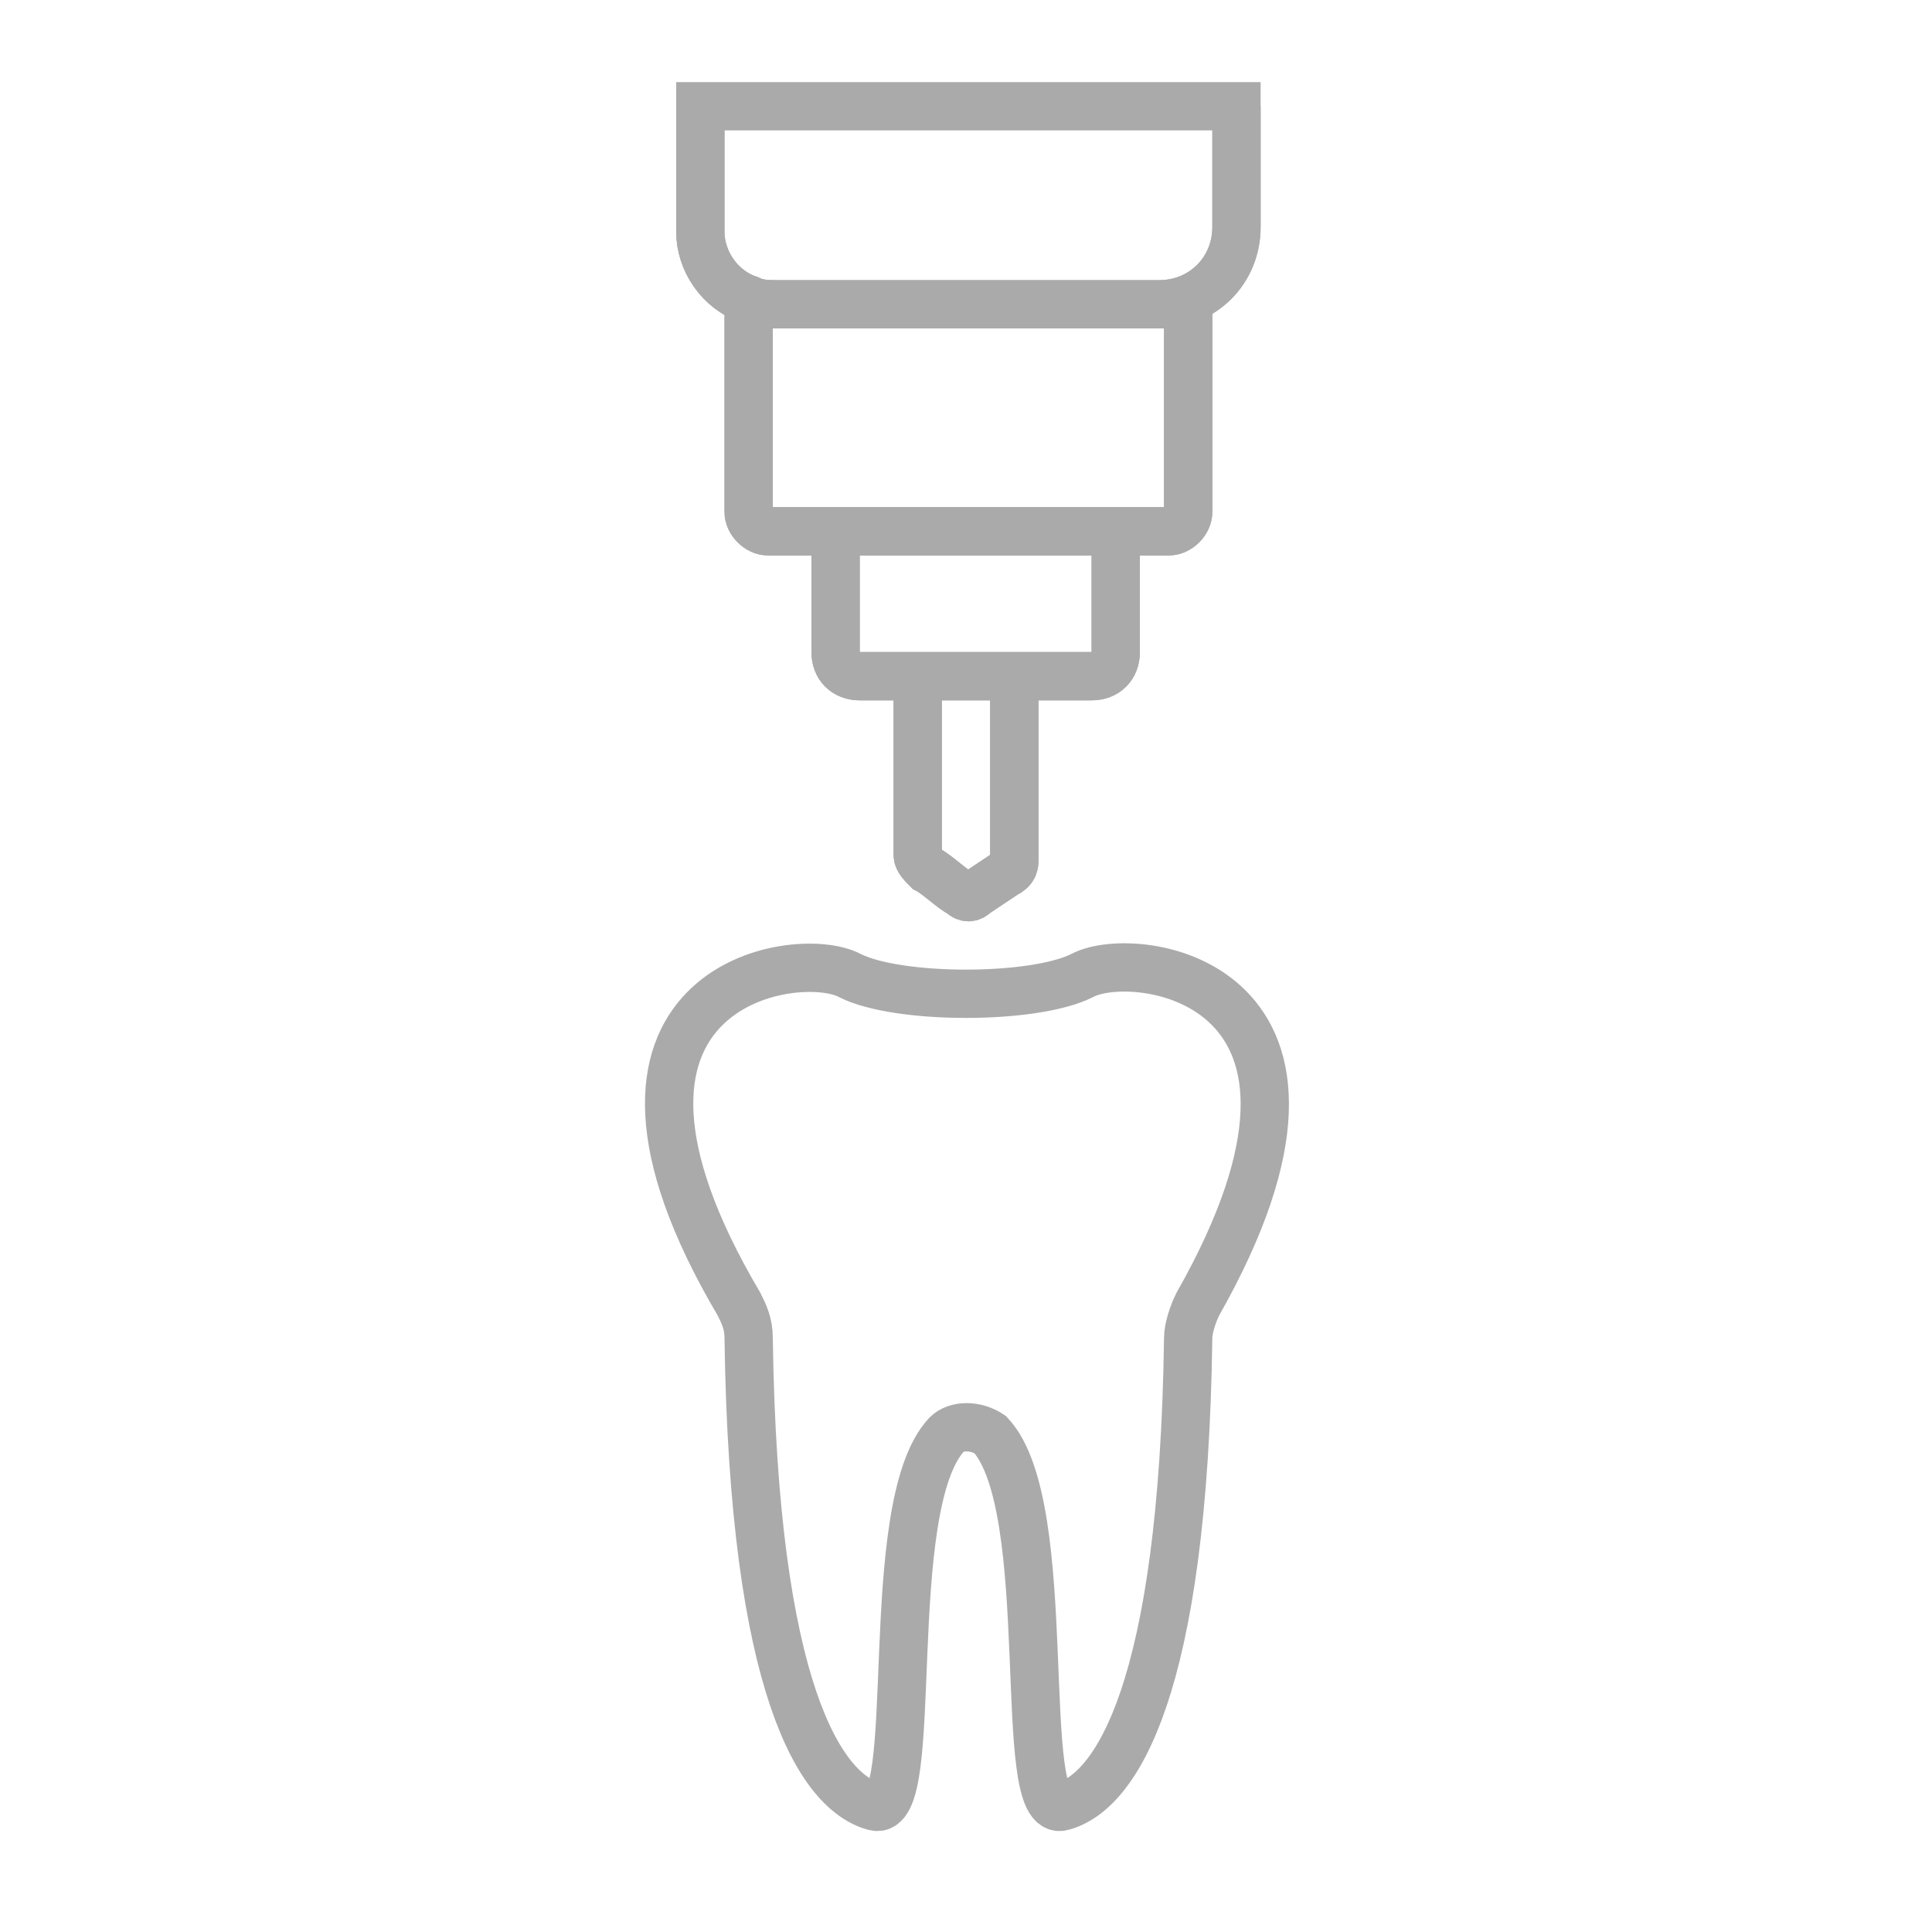 <?xml version="1.0" encoding="utf-8"?>
<!-- Generator: Adobe Illustrator 24.0.3, SVG Export Plug-In . SVG Version: 6.00 Build 0)  -->
<svg version="1.1" xmlns="http://www.w3.org/2000/svg" xmlns:xlink="http://www.w3.org/1999/xlink" x="0px" y="0px"
	 viewBox="0 0 40 40" style="enable-background:new 0 0 40 40;" xml:space="preserve">
<style type="text/css">
	.st0{fill:none;stroke:#AAAAAA;}
</style>
<g id="Layer_1">
	<g>
		<g>
			<path class="st0" d="M14.5,2.2v2.6c0,0.6,0.4,1.2,1,1.4c0.2,0.1,0.4,0.1,0.6,0.1H24c0.9,0,1.6-0.7,1.6-1.6V2.2"/>
			<path class="st0" d="M15.5,6.2v4.4c0,0.2,0.2,0.4,0.4,0.4h8.3c0.2,0,0.4-0.2,0.4-0.4V6.3"/>
			<path class="st0" d="M17.3,11.3v2.2c0,0.3,0.2,0.5,0.5,0.5h4.8c0.3,0,0.5-0.2,0.5-0.5v-2.2"/>
			<path class="st0" d="M19,14.1v3.6c0,0.1,0.1,0.2,0.2,0.3c0.2,0.1,0.5,0.4,0.7,0.5c0.1,0.1,0.2,0.1,0.3,0l0.6-0.4
				c0.2-0.1,0.2-0.2,0.2-0.3v-3.6"/>
		</g>
	</g>
	<path class="st0" d="M22.4,20.2c-1,0.5-3.8,0.5-4.8,0c-1.1-0.6-6.2,0.2-2.3,6.8c0.1,0.2,0.2,0.4,0.2,0.7c0.1,7.3,1.5,9.4,2.6,9.7
		c1,0.3,0.1-6.2,1.5-7.7c0.2-0.2,0.6-0.2,0.9,0c1.4,1.5,0.5,8,1.5,7.7c1.1-0.3,2.5-2.4,2.6-9.7c0-0.2,0.1-0.5,0.2-0.7
		C28.6,20.3,23.5,19.6,22.4,20.2z"/>
	<path class="st0" d="M14.5,2.2v2.6c0,0.6,0.4,1.2,1,1.4c0.2,0.1,0.4,0.1,0.6,0.1H24c0.9,0,1.6-0.7,1.6-1.6V2.2H14.5z"/>
	<path class="st0" d="M15.5,6.2v4.4c0,0.2,0.2,0.4,0.4,0.4h8.3c0.2,0,0.4-0.2,0.4-0.4V6.3"/>
	<path class="st0" d="M17.3,11.3v2.2c0,0.3,0.2,0.5,0.5,0.5h4.8c0.3,0,0.5-0.2,0.5-0.5v-2.2"/>
	<path class="st0" d="M19,14.1v3.6c0,0.1,0.1,0.2,0.2,0.3c0.2,0.1,0.5,0.4,0.7,0.5c0.1,0.1,0.2,0.1,0.3,0l0.6-0.4
		c0.2-0.1,0.2-0.2,0.2-0.3v-3.6"/>
</g>
<g id="Layer_2">
</g>
</svg>
